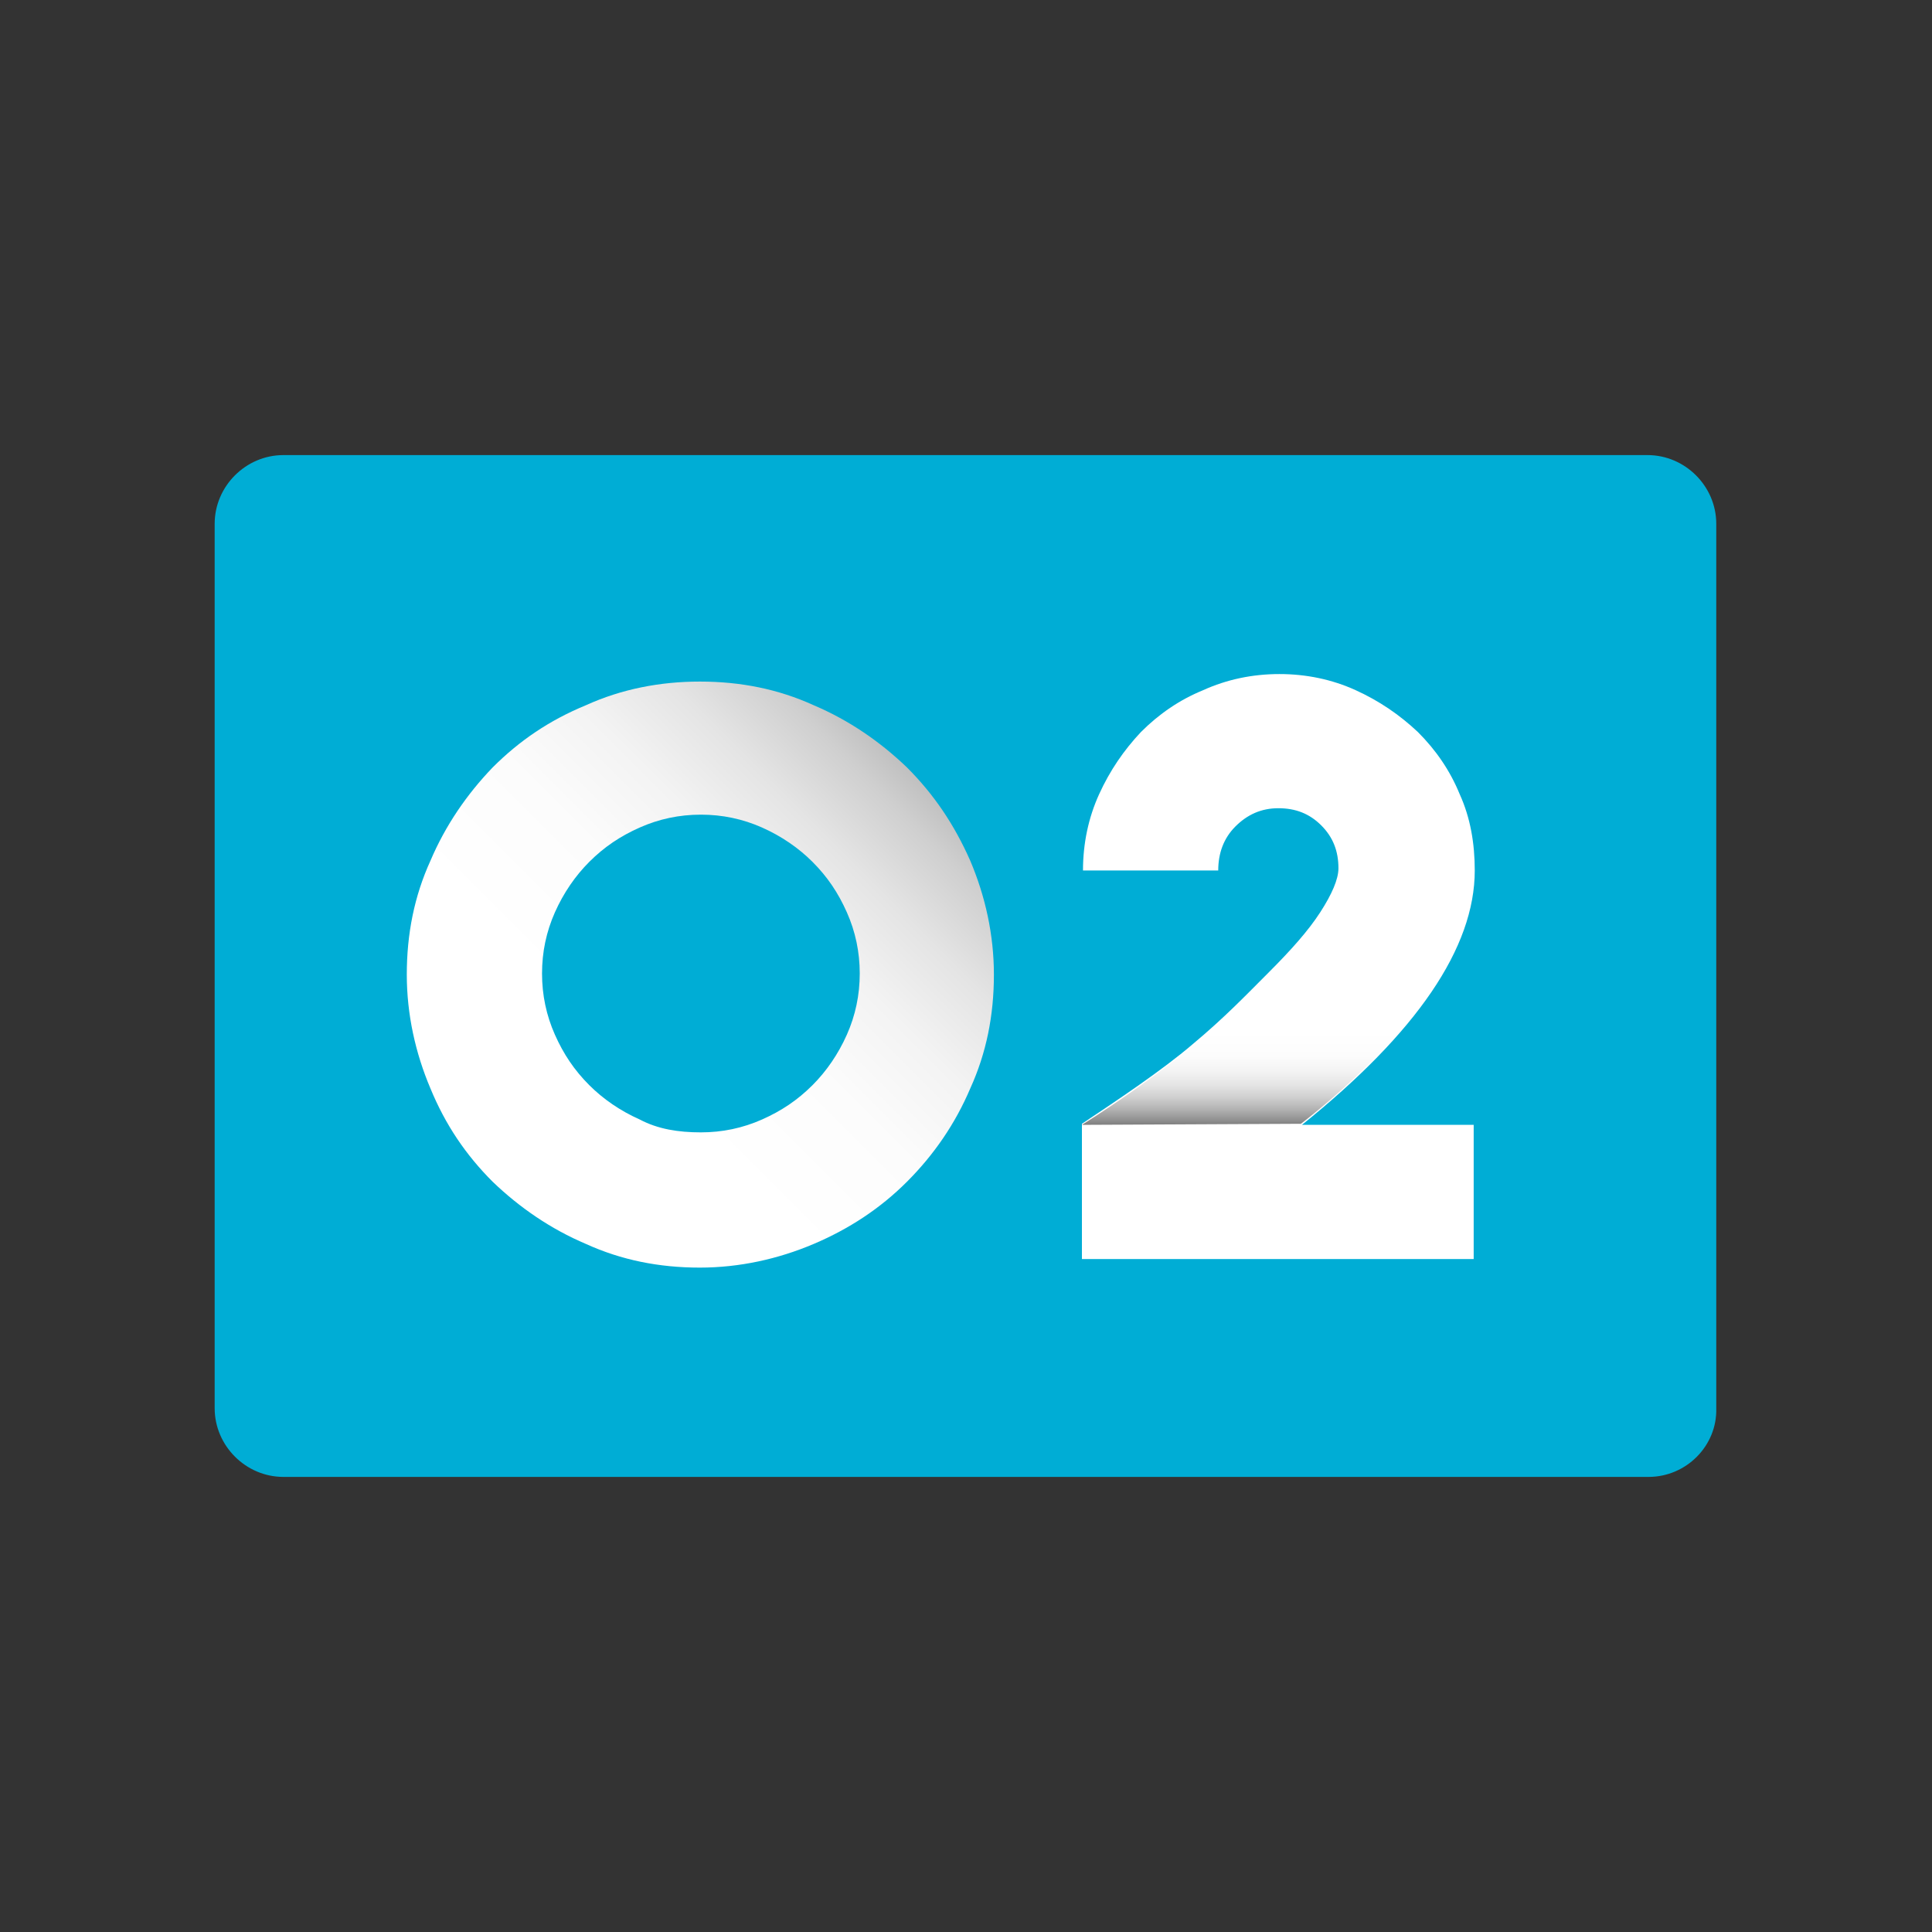 <?xml version="1.0" encoding="utf-8"?>
<!-- Generator: Adobe Illustrator 23.0.4, SVG Export Plug-In . SVG Version: 6.00 Build 0)  -->
<svg version="1.1" id="Capa_1" xmlns="http://www.w3.org/2000/svg" xmlns:xlink="http://www.w3.org/1999/xlink" x="0px" y="0px"
	 viewBox="0 0 180 180" style="enable-background:new 0 0 180 180;" xml:space="preserve">
<rect x="0" y="0" width="180" height="180" fill="#333333" stroke="none"/>
<style type="text/css">
	.st0{fill:#00ADD5;}
	.st1{fill:url(#SVGID_1_);}
	.st2{fill:#FFFFFF;}
	.st3{fill:url(#SVGID_2_);}
</style>
<g>
	<path class="st0" d="M153.6,137.6H26.4c-3.5,0-6.4-2.9-6.4-6.4V48.8c0-3.5,2.9-6.4,6.4-6.4h127.1c3.5,0,6.4,2.9,6.4,6.4v82.4
		C160,134.7,157.1,137.6,153.6,137.6z"/>
	
		<linearGradient id="SVGID_1_" gradientUnits="userSpaceOnUse" x1="92.386" y1="118.386" x2="57.386" y2="83.386" gradientTransform="matrix(1 0 0 -1 0 182)">
		<stop  offset="0" style="stop-color:#808080"/>
		<stop  offset="5.135673e-02" style="stop-color:#919191"/>
		<stop  offset="0.168" style="stop-color:#B3B3B3"/>
		<stop  offset="0.293" style="stop-color:#CFCFCF"/>
		<stop  offset="0.427" style="stop-color:#E4E4E4"/>
		<stop  offset="0.575" style="stop-color:#F3F3F3"/>
		<stop  offset="0.746" style="stop-color:#FCFCFC"/>
		<stop  offset="1" style="stop-color:#FFFFFF"/>
	</linearGradient>
	<path class="st1" d="M65.2,63.5c3.8,0,7.3,0.7,10.6,2.2c3.3,1.4,6.2,3.4,8.7,5.8c2.5,2.5,4.4,5.3,5.9,8.7c1.4,3.3,2.2,6.9,2.2,10.6
		c0,3.8-0.7,7.3-2.2,10.6c-1.4,3.3-3.4,6.2-5.9,8.7s-5.4,4.4-8.7,5.8c-3.3,1.4-6.9,2.2-10.6,2.2c-3.8,0-7.3-0.7-10.6-2.2
		c-3.3-1.4-6.2-3.4-8.7-5.8c-2.5-2.5-4.4-5.3-5.8-8.7c-1.4-3.3-2.2-6.9-2.2-10.6c0-3.8,0.7-7.3,2.2-10.6c1.4-3.3,3.4-6.2,5.8-8.7
		c2.5-2.5,5.3-4.4,8.7-5.8C57.9,64.2,61.5,63.5,65.2,63.5z M65.3,105.5c2,0,3.9-0.4,5.7-1.2c1.8-0.8,3.3-1.8,4.7-3.2
		c1.3-1.3,2.4-2.9,3.2-4.7c0.8-1.8,1.2-3.7,1.2-5.7s-0.4-3.9-1.2-5.7c-0.8-1.8-1.8-3.3-3.2-4.7c-1.3-1.3-2.9-2.4-4.7-3.2
		c-1.8-0.8-3.7-1.2-5.7-1.2s-3.9,0.4-5.7,1.2c-1.8,0.8-3.3,1.8-4.7,3.2c-1.3,1.3-2.4,2.9-3.2,4.7c-0.8,1.8-1.2,3.7-1.2,5.7
		s0.4,3.9,1.2,5.7c0.8,1.8,1.8,3.3,3.2,4.7c1.3,1.3,2.9,2.4,4.7,3.2C61.3,105.2,63.2,105.5,65.3,105.5z"/>
	<g>
		<path class="st2" d="M137.3,104.7v12.6h-36.5v-12.6c3.3-2.2,7.5-5,10.3-7.4c3-2.5,5-4.6,7.1-6.7s3.7-3.9,4.8-5.6s1.7-3.1,1.7-4.1
			c0-1.6-0.5-2.9-1.6-4s-2.4-1.6-4-1.6c-1.6,0-2.9,0.6-4,1.7s-1.6,2.5-1.6,4.1h-12.6c0-2.5,0.5-4.9,1.5-7.1s2.3-4.1,3.9-5.8
			c1.7-1.7,3.6-3,5.8-3.9c2.2-1,4.6-1.5,7.1-1.5s4.9,0.5,7.1,1.5c2.2,1,4.1,2.3,5.8,3.9c1.7,1.7,3,3.6,3.9,5.8
			c1,2.2,1.4,4.6,1.4,7.1c0,7.2-5.4,15.1-16.1,23.7h16V104.7z"/>
		
			<linearGradient id="SVGID_2_" gradientUnits="userSpaceOnUse" x1="118.3" y1="77.23" x2="118.3" y2="85.785" gradientTransform="matrix(1 0 0 -1 0 182)">
			<stop  offset="0" style="stop-color:#808080"/>
			<stop  offset="5.135673e-02" style="stop-color:#919191"/>
			<stop  offset="0.168" style="stop-color:#B3B3B3"/>
			<stop  offset="0.293" style="stop-color:#CFCFCF"/>
			<stop  offset="0.427" style="stop-color:#E4E4E4"/>
			<stop  offset="0.575" style="stop-color:#F3F3F3"/>
			<stop  offset="0.746" style="stop-color:#FCFCFC"/>
			<stop  offset="1" style="stop-color:#FFFFFF"/>
		</linearGradient>
		<path class="st3" d="M121.2,104.7c0,0,11-8.2,14.6-16.9l-15.3,0.5c0,0-5.6,7.6-19.7,16.5L121.2,104.7z"/>
	</g>
</g>
</svg>
